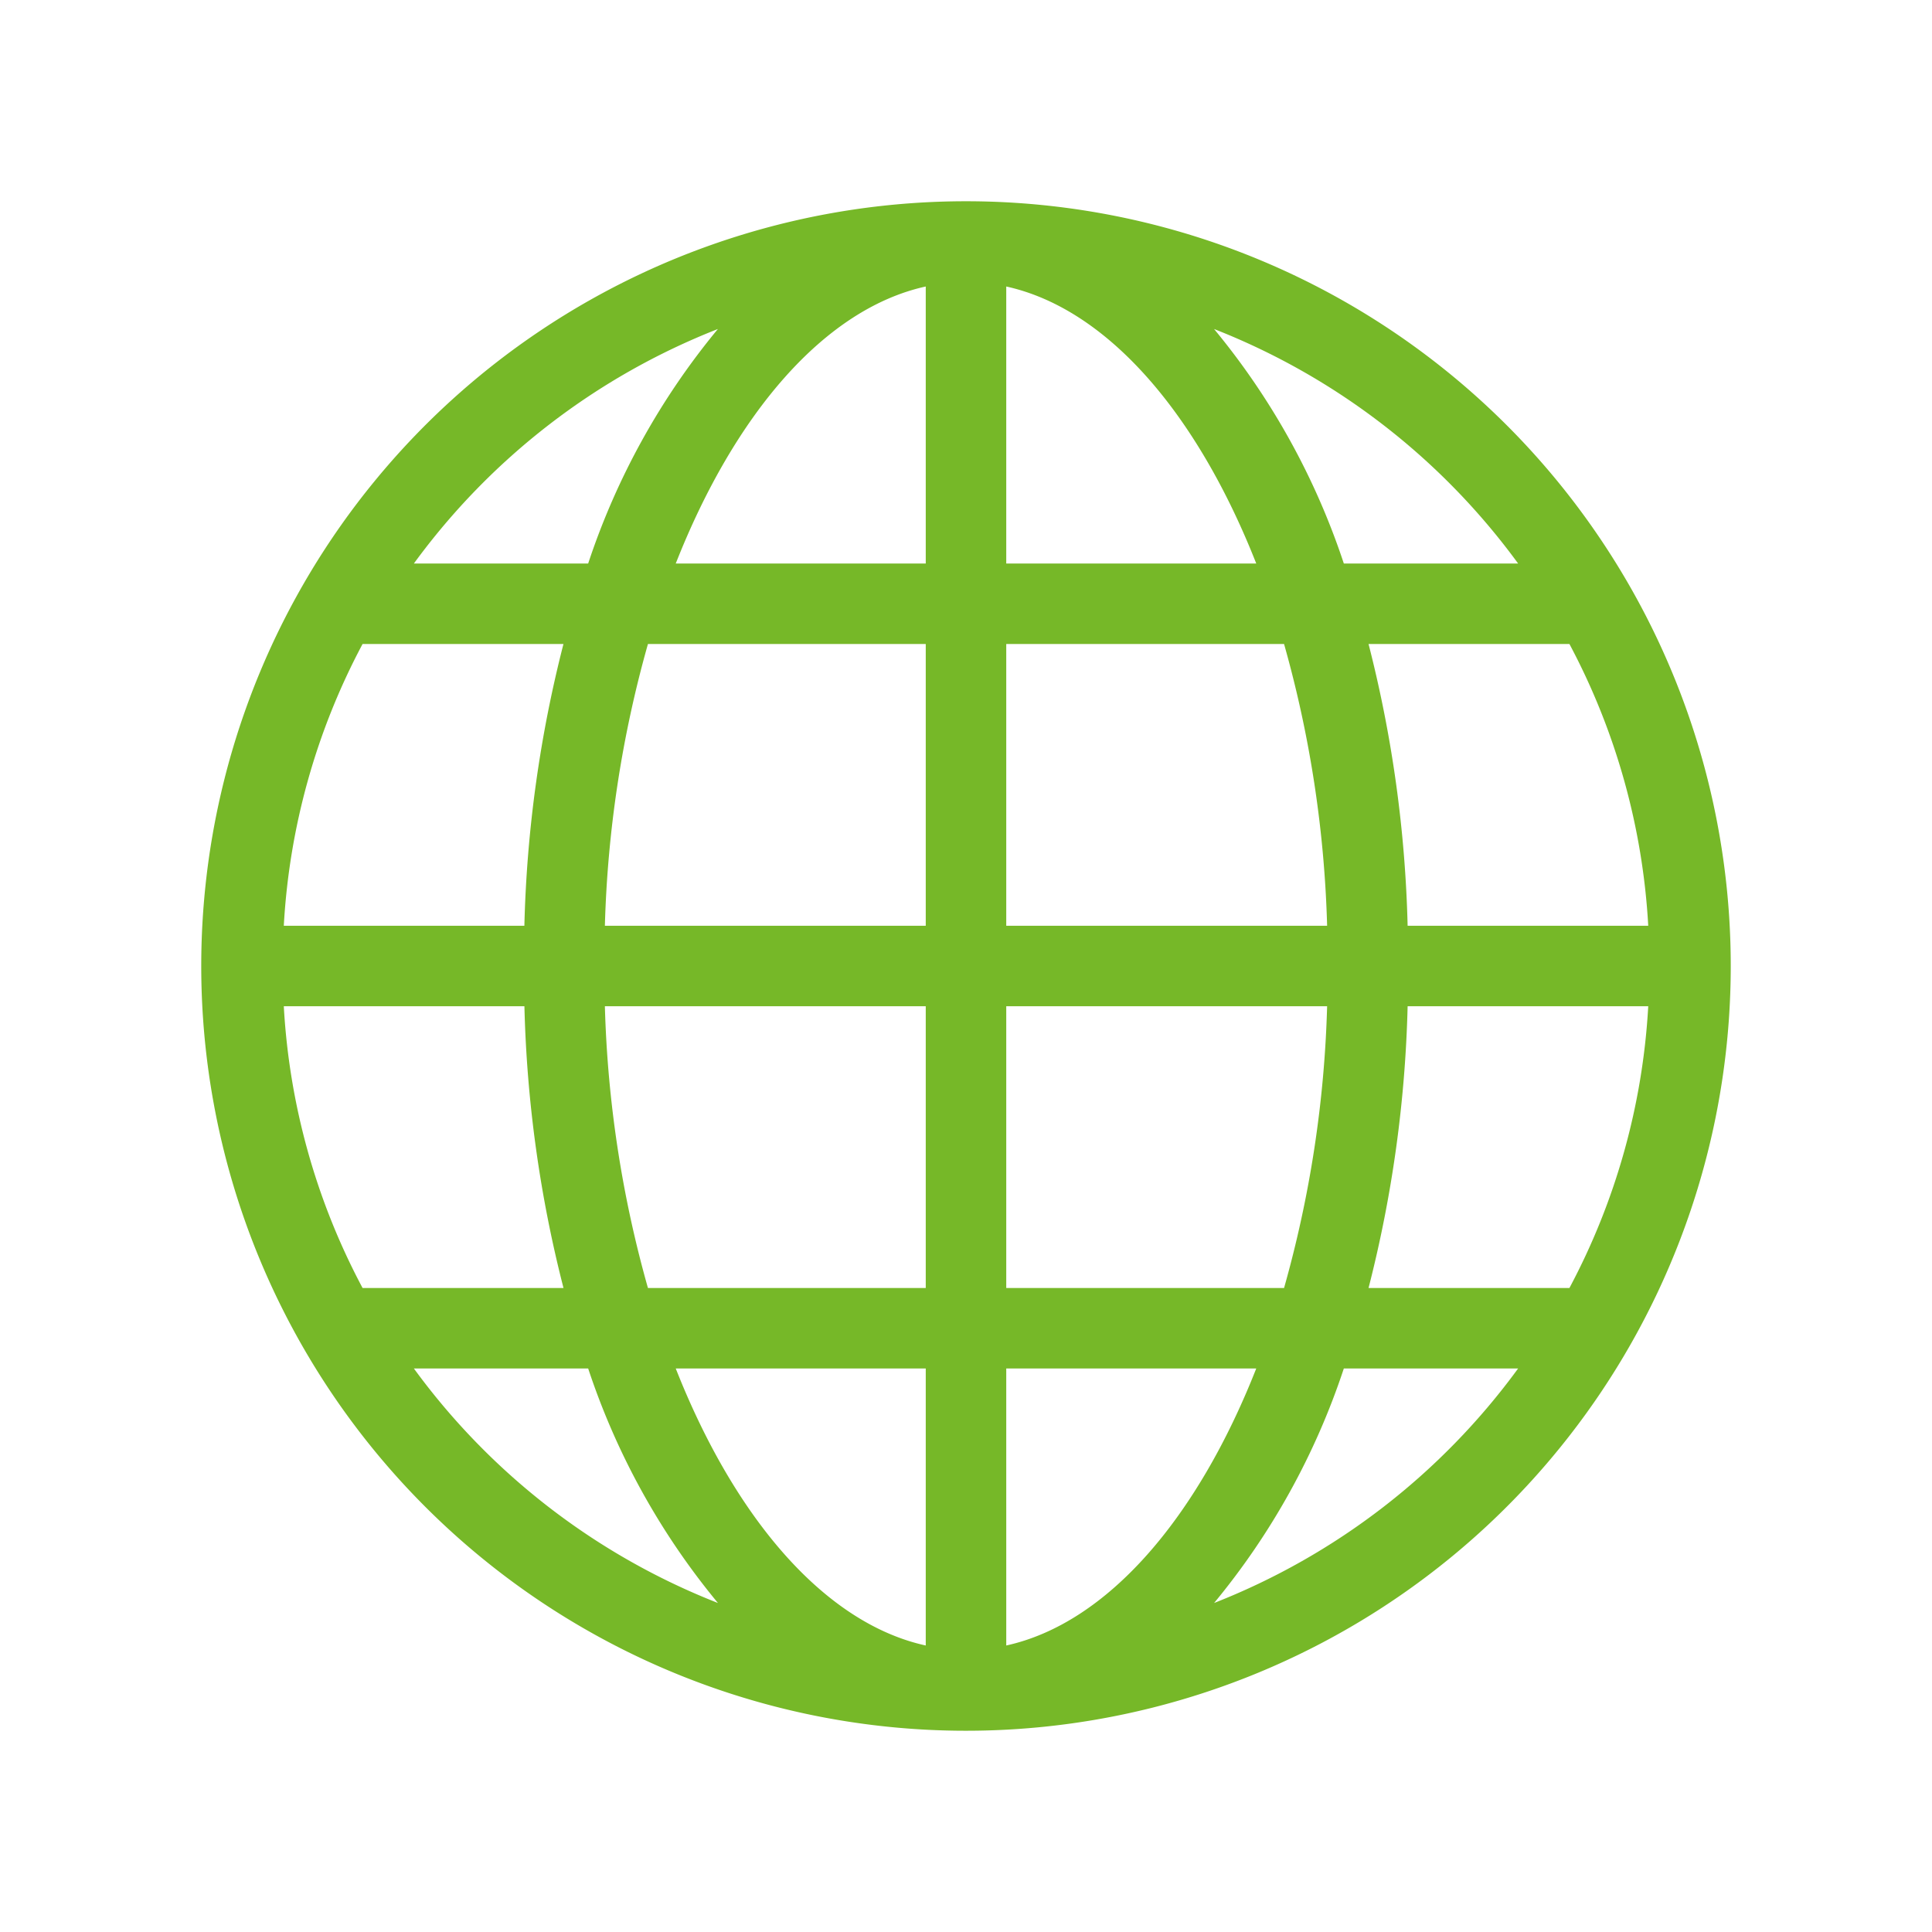<svg xmlns="http://www.w3.org/2000/svg" viewBox="0 0 48 48"><defs><style>.cls-1{fill:none;}.cls-2{fill:#76b828;}</style></defs><g id="Fond"><rect class="cls-1" width="48" height="48"/></g><g id="S-Public-Services"><path class="cls-2" d="M24,5A19,19,0,1,0,43,24,19,19,0,0,0,24,5ZM7.051,25h5.978a31.194,31.194,0,0,0,.971,7H9.008A16.872,16.872,0,0,1,7.051,25ZM25,14V7.118c2.515.553,4.746,3.163,6.211,6.882Zm6.902,2a28.611,28.611,0,0,1,1.07,7H25V16ZM23,7.118V14H16.789C18.254,10.281,20.485,7.671,23,7.118ZM23,16v7H15.028a28.611,28.611,0,0,1,1.07-7Zm-9.972,7H7.051A16.872,16.872,0,0,1,9.008,16H13.999A31.194,31.194,0,0,0,13.028,23Zm2,2H23v7H16.098A28.611,28.611,0,0,1,15.028,25ZM23,34v6.882C20.485,40.329,18.254,37.719,16.789,34Zm2,6.882V34h6.211C29.746,37.719,27.515,40.329,25,40.882ZM25,32V25h7.972a28.611,28.611,0,0,1-1.07,7Zm9.972-7h5.978a16.872,16.872,0,0,1-1.958,7H34.001A31.194,31.194,0,0,0,34.972,25Zm0-2a31.194,31.194,0,0,0-.971-7H38.992a16.872,16.872,0,0,1,1.958,7Zm2.746-9H33.387a18.008,18.008,0,0,0-3.224-5.826A17.061,17.061,0,0,1,37.717,14ZM17.836,8.174A18.008,18.008,0,0,0,14.613,14H10.283A17.061,17.061,0,0,1,17.836,8.174ZM10.283,34h4.33a18.008,18.008,0,0,0,3.224,5.826A17.061,17.061,0,0,1,10.283,34Zm19.881,5.826A18.008,18.008,0,0,0,33.387,34h4.33A17.061,17.061,0,0,1,30.164,39.826Z"/></g></svg>